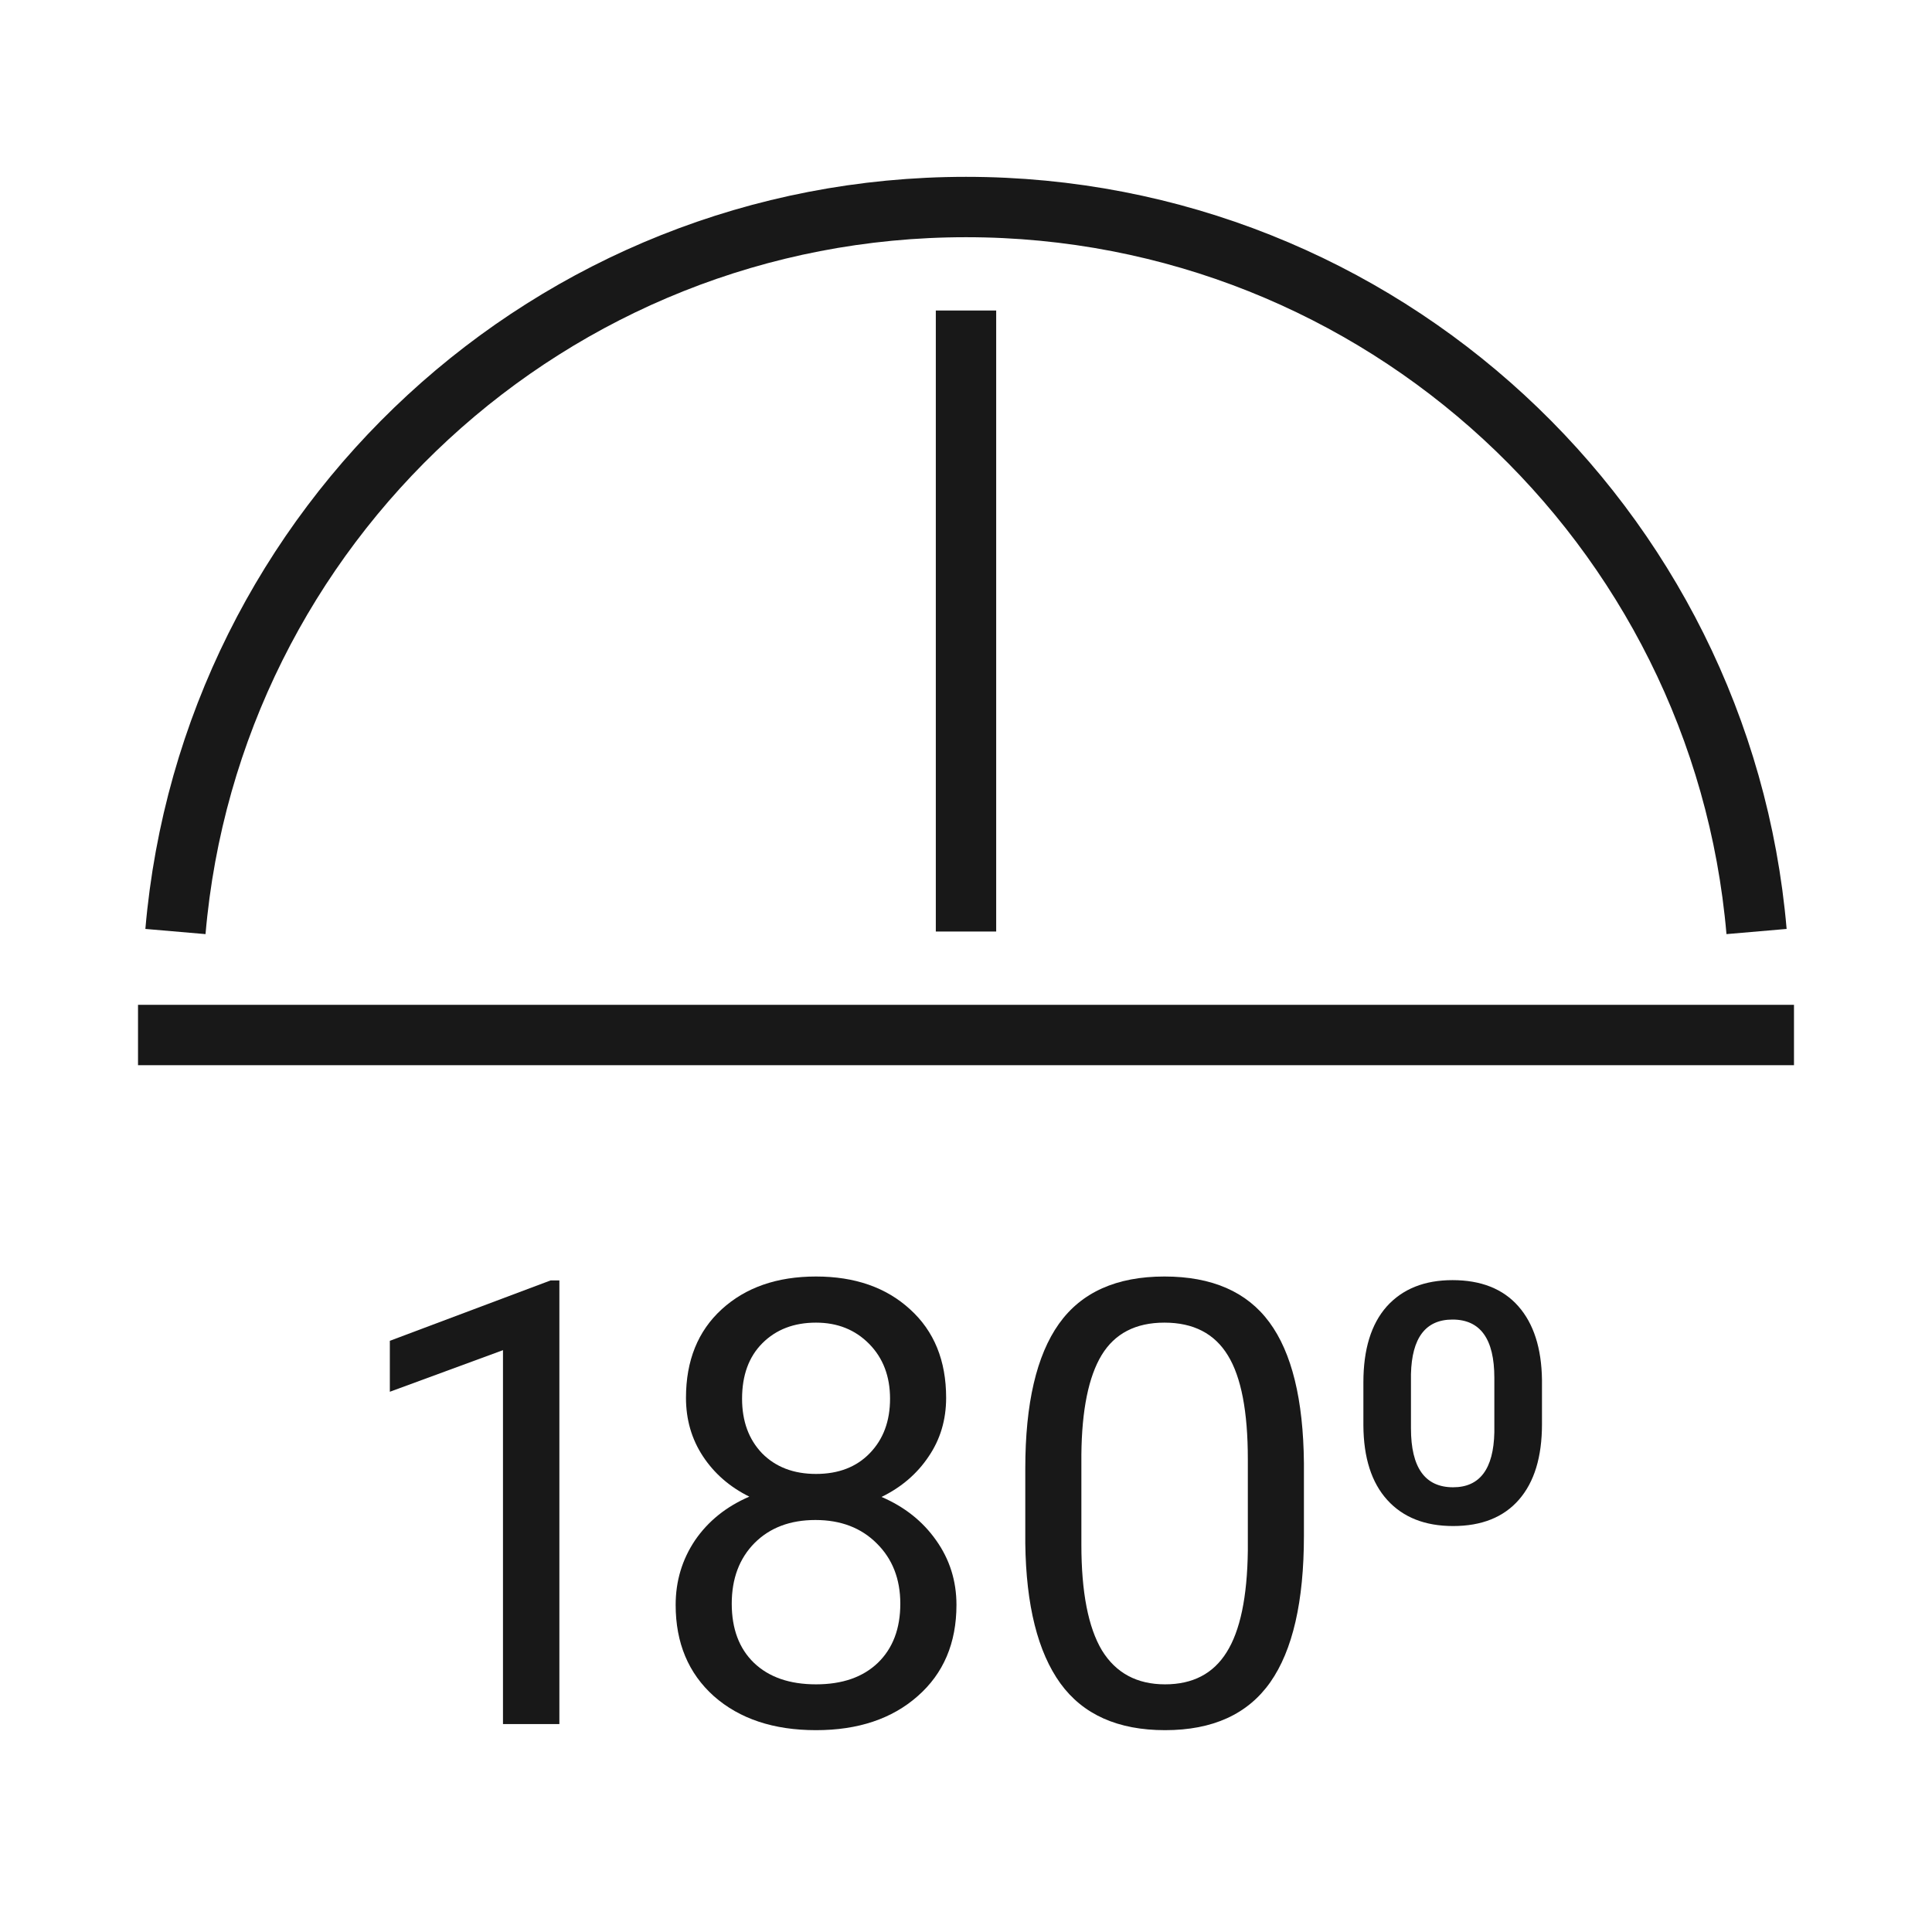 <svg width="32" height="32" viewBox="0 0 32 32" fill="none" xmlns="http://www.w3.org/2000/svg">
<path d="M2.286 17.143H16H29.714M16 15.429V5.143" stroke="#181818"/>
<path d="M2.906 15.429C3.485 8.705 9.126 3.429 16 3.429C22.873 3.429 28.515 8.705 29.094 15.429" stroke="#181818"/>
<path d="M9.265 28.556H8.331V22.363L6.457 23.052V22.208L9.119 21.208H9.265V28.556Z" fill="#181818"/>
<path d="M15.671 23.152C15.671 23.517 15.574 23.842 15.38 24.126C15.189 24.411 14.929 24.634 14.601 24.794C14.983 24.958 15.284 25.198 15.505 25.512C15.729 25.827 15.842 26.184 15.842 26.582C15.842 27.215 15.627 27.719 15.199 28.094C14.774 28.469 14.213 28.657 13.516 28.657C12.813 28.657 12.249 28.469 11.824 28.094C11.402 27.716 11.191 27.212 11.191 26.582C11.191 26.187 11.298 25.831 11.512 25.512C11.73 25.194 12.03 24.953 12.411 24.789C12.087 24.629 11.831 24.406 11.643 24.121C11.456 23.837 11.362 23.514 11.362 23.152C11.362 22.536 11.559 22.047 11.954 21.686C12.35 21.324 12.87 21.143 13.516 21.143C14.159 21.143 14.678 21.324 15.073 21.686C15.472 22.047 15.671 22.536 15.671 23.152ZM14.912 26.562C14.912 26.154 14.782 25.82 14.521 25.563C14.263 25.305 13.925 25.176 13.506 25.176C13.088 25.176 12.751 25.303 12.497 25.558C12.246 25.812 12.12 26.147 12.12 26.562C12.12 26.977 12.242 27.304 12.487 27.541C12.735 27.779 13.078 27.898 13.516 27.898C13.952 27.898 14.293 27.779 14.541 27.541C14.789 27.3 14.912 26.974 14.912 26.562ZM13.516 21.907C13.151 21.907 12.855 22.02 12.627 22.248C12.403 22.472 12.291 22.779 12.291 23.167C12.291 23.539 12.401 23.84 12.622 24.071C12.847 24.299 13.145 24.413 13.516 24.413C13.888 24.413 14.184 24.299 14.405 24.071C14.63 23.84 14.742 23.539 14.742 23.167C14.742 22.795 14.626 22.492 14.395 22.258C14.164 22.024 13.871 21.907 13.516 21.907Z" fill="#181818"/>
<path d="M21.597 25.437C21.597 26.525 21.411 27.334 21.04 27.863C20.668 28.392 20.087 28.657 19.297 28.657C18.517 28.657 17.939 28.399 17.564 27.883C17.189 27.364 16.995 26.591 16.982 25.563V24.322C16.982 23.247 17.168 22.449 17.539 21.927C17.911 21.404 18.494 21.143 19.287 21.143C20.074 21.143 20.653 21.396 21.025 21.901C21.396 22.404 21.587 23.18 21.597 24.232V25.437ZM20.668 24.166C20.668 23.38 20.558 22.807 20.337 22.449C20.116 22.087 19.766 21.907 19.287 21.907C18.811 21.907 18.465 22.086 18.247 22.444C18.03 22.802 17.918 23.353 17.911 24.096V25.583C17.911 26.373 18.025 26.957 18.252 27.336C18.483 27.711 18.832 27.898 19.297 27.898C19.756 27.898 20.096 27.721 20.317 27.366C20.541 27.011 20.658 26.452 20.668 25.688V24.166Z" fill="#181818"/>
<path d="M25.54 23.589C25.54 24.131 25.413 24.548 25.158 24.84C24.904 25.131 24.54 25.276 24.068 25.276C23.603 25.276 23.24 25.133 22.978 24.845C22.717 24.557 22.585 24.145 22.582 23.609V22.896C22.582 22.35 22.71 21.932 22.968 21.64C23.23 21.349 23.593 21.203 24.058 21.203C24.53 21.203 24.894 21.347 25.148 21.635C25.402 21.923 25.533 22.33 25.54 22.856V23.589ZM24.751 22.82C24.751 22.178 24.52 21.856 24.058 21.856C23.613 21.856 23.384 22.158 23.37 22.76V23.659C23.37 24.309 23.603 24.634 24.068 24.634C24.51 24.634 24.738 24.331 24.751 23.724V22.82Z" fill="#181818"/>
</svg>
